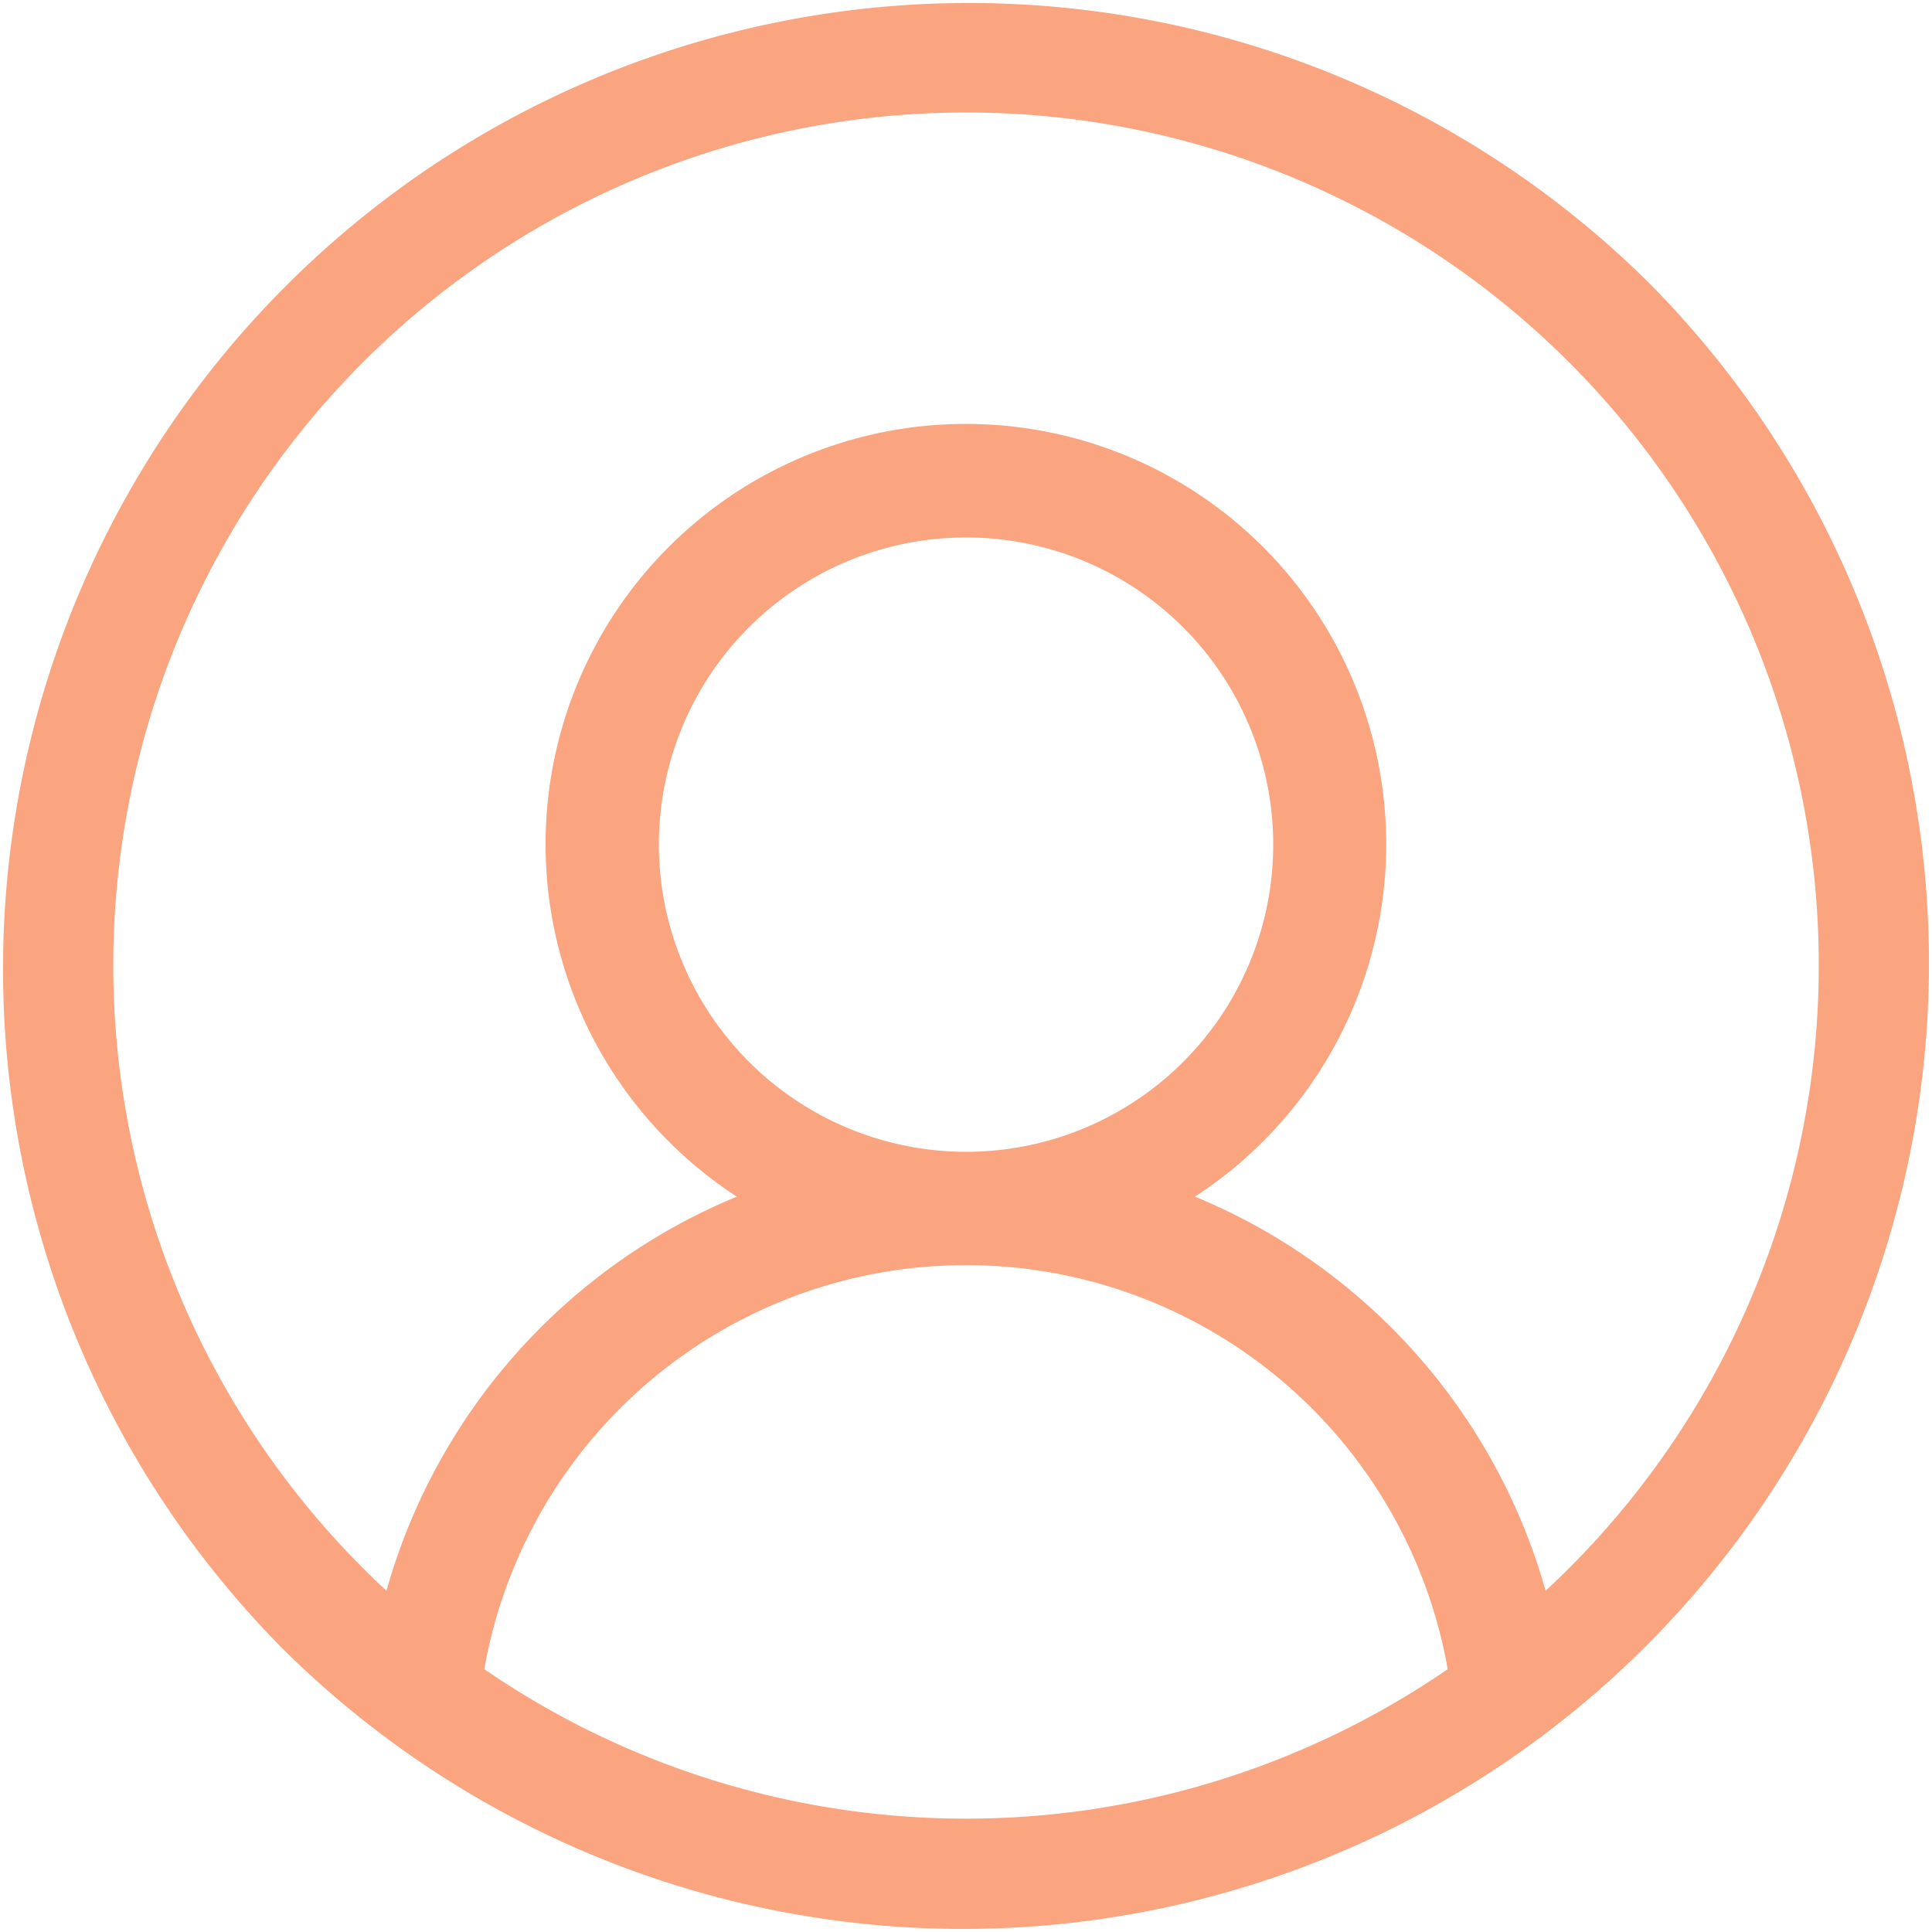 <svg xmlns="http://www.w3.org/2000/svg" width="25.001" height="25" viewBox="0 0 25.001 25">
  <g id="user_1_" data-name="user(1)" transform="translate(0.001)">
    <path id="user_1_2" data-name="user(1)" d="M21.338,3.661A12.5,12.5,0,0,0,3.661,21.339,12.5,12.5,0,0,0,21.338,3.661ZM6.266,21.6a6.33,6.33,0,0,1,12.467,0,11.011,11.011,0,0,1-12.467,0Zm2.259-10.67A3.975,3.975,0,1,1,12.5,14.905a3.979,3.979,0,0,1-3.975-3.975ZM20,20.585a7.807,7.807,0,0,0-4.538-5.1,5.439,5.439,0,1,0-5.928,0A7.805,7.805,0,0,0,5,20.585a11.035,11.035,0,1,1,15,0Zm0,0" transform="translate(0)" fill="#faa480"/>
  </g>
</svg>
